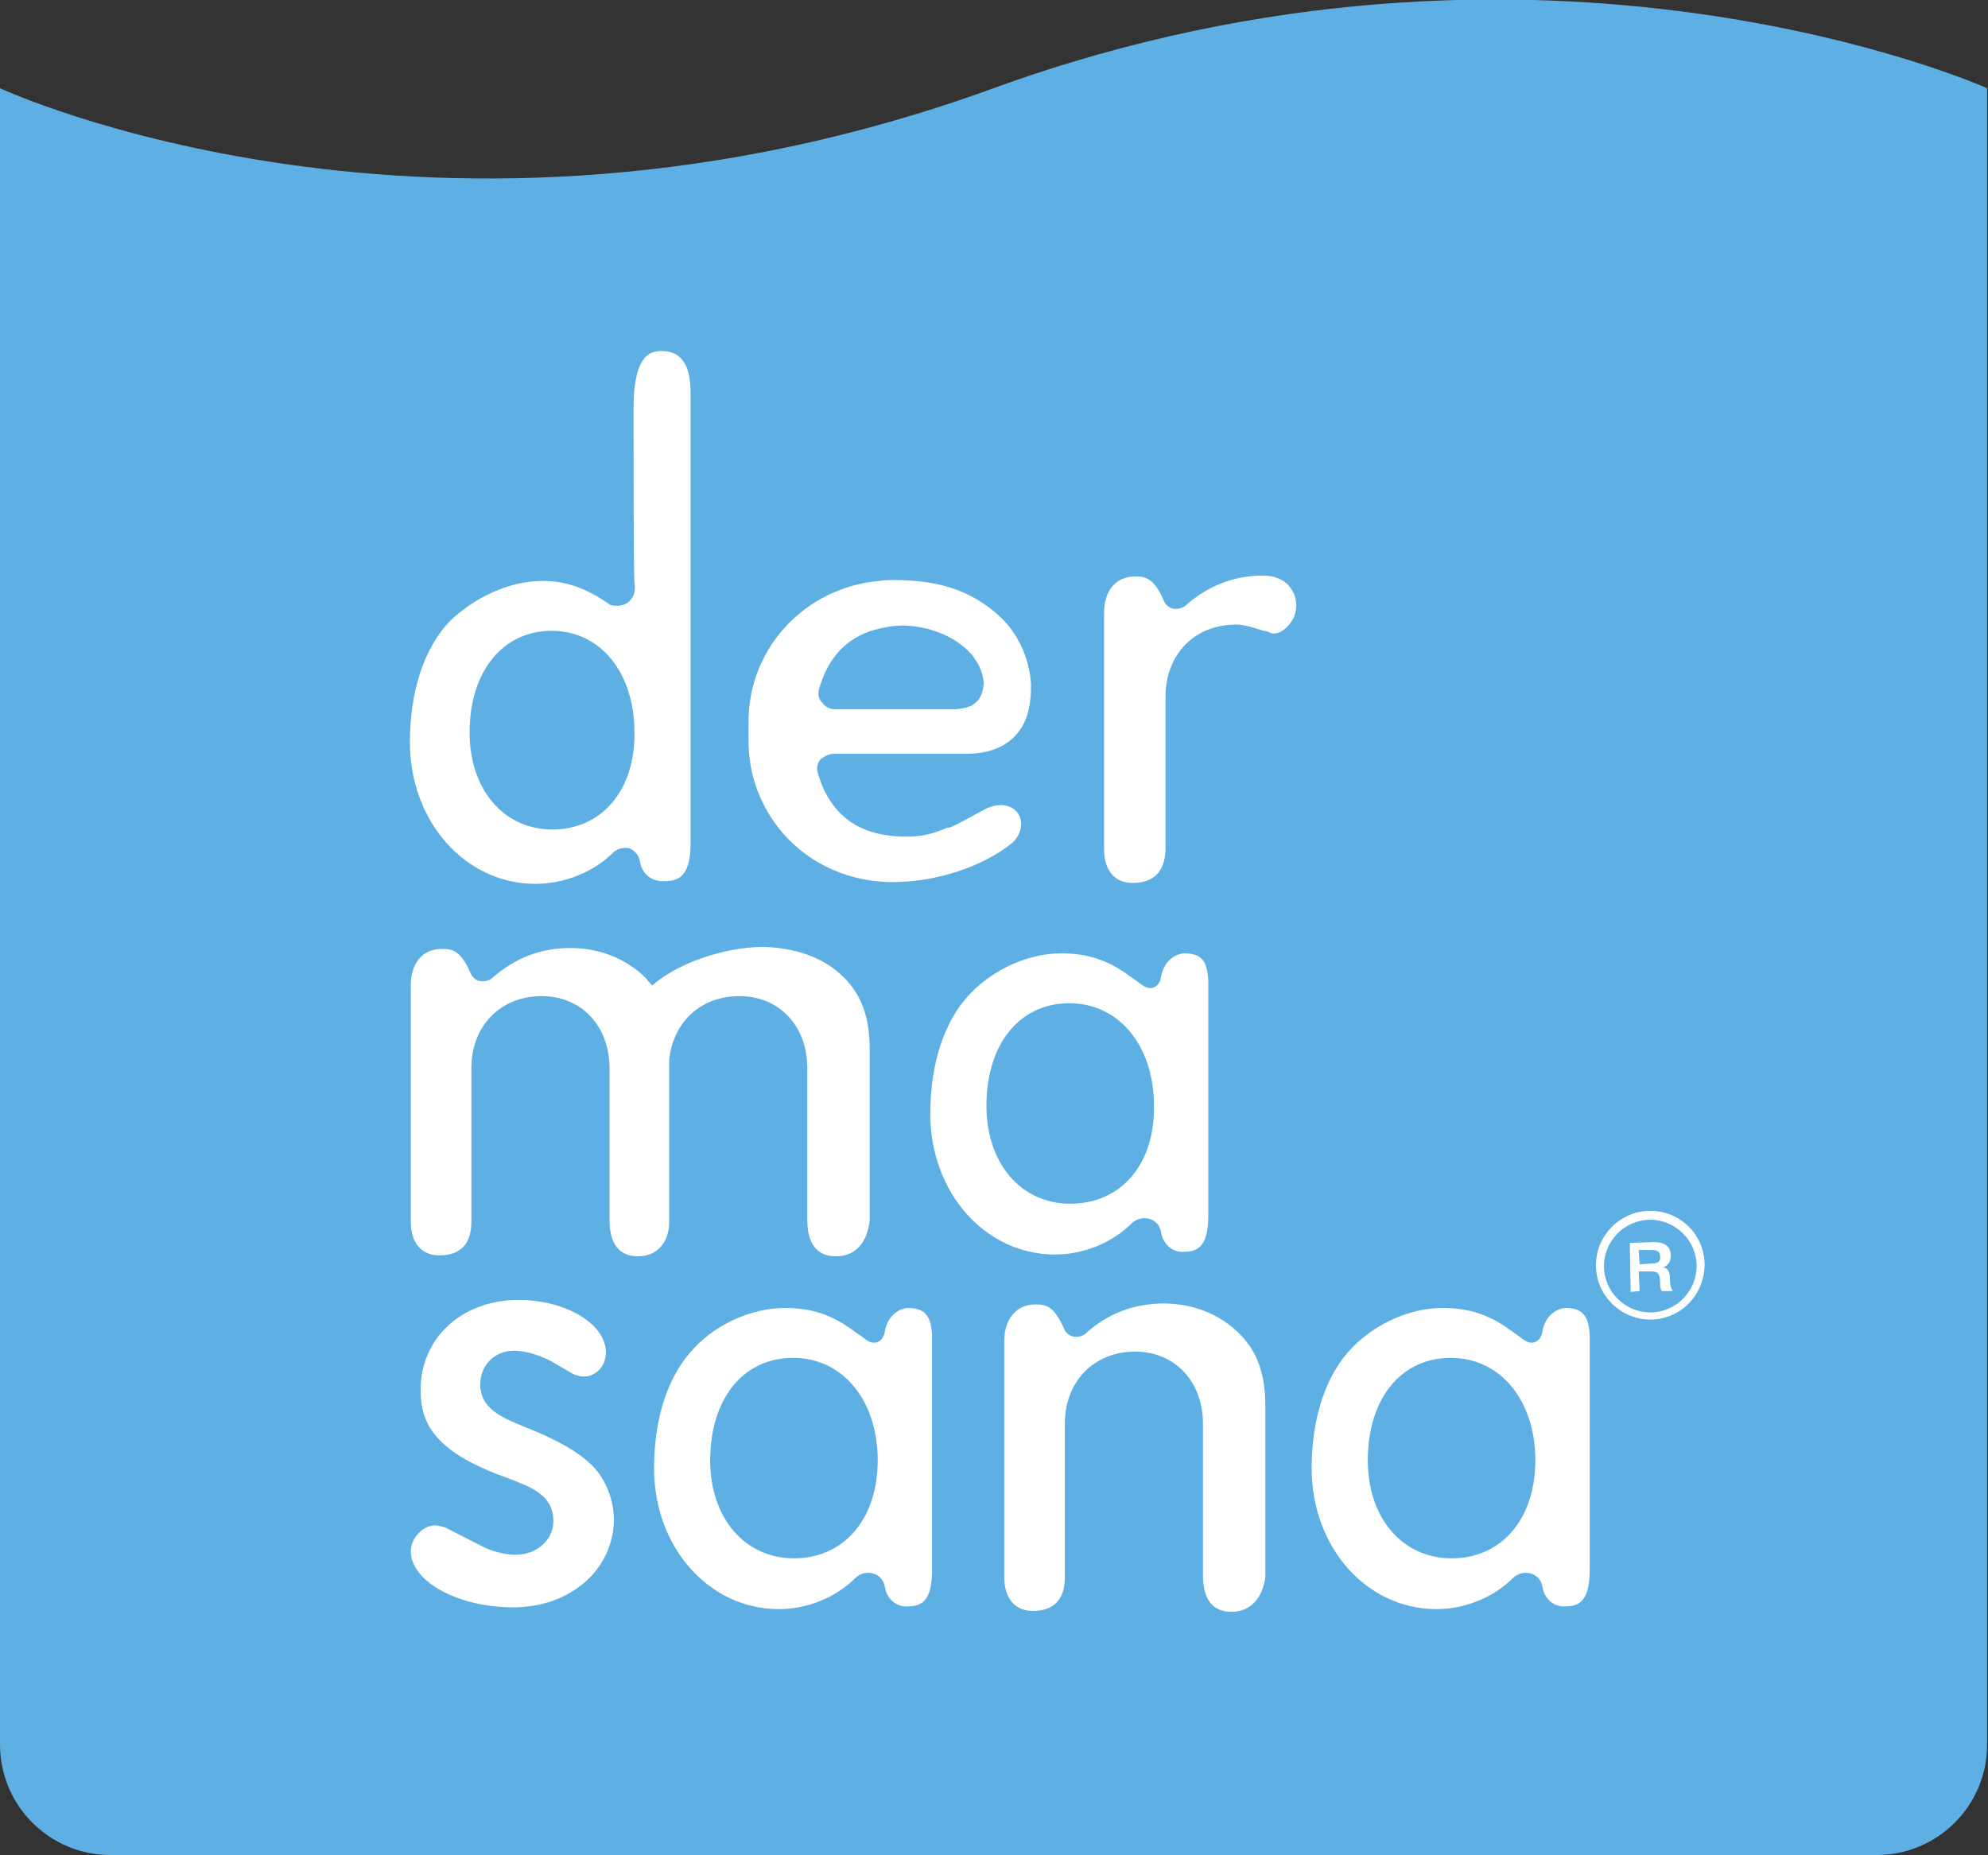 <svg xmlns="http://www.w3.org/2000/svg" xmlns:xlink="http://www.w3.org/1999/xlink" id="Capa_1" x="0px" y="0px" viewBox="0 0 223.1 208.2" style="enable-background:new 0 0 223.1 208.2;" xml:space="preserve"><rect x="0" y="0" width="223.1" height="208.2" fill="#333333" stroke="none"/><style type="text/css">	.st0{fill:#5EAFE4;}	.st1{fill:#FFFFFF;}</style><g>	<g>		<path class="st0" d="M111.5,9.9c61.6-22.4,111.5,0,111.5,0l0,185.9c0,6.9-5.6,12.4-12.4,12.4H12.4c-6.9,0-12.4-5.6-12.4-12.4V9.9   C0,9.9,48.9,32.7,111.5,9.9z"></path>	</g>	<g id="Page-1">		<g id="LOGO_BLANCO">			<path id="Shape" class="st1" d="M185.2,148.1c-3.3,0-6.1-2.7-6.1-6.1c0-3.3,2.7-6.1,6.1-6.1s6.1,2.7,6.1,6.1    C191.2,145.5,188.5,148.1,185.2,148.1 M185.2,136.9c-2.9,0-5.2,2.4-5.2,5.2c0,2.9,2.4,5.2,5.2,5.2c2.9,0,5.2-2.4,5.2-5.2    C190.4,139.2,188,136.9,185.2,136.9"></path>			<path id="Shape_00000142867873724143005790000000857409677510246330_" class="st1" d="M187.7,144.8c-0.2-0.2-0.3-0.7-0.3-1.4    c0-0.9-0.5-1.2-0.8-1.1c0.4-0.2,0.9-0.5,0.9-1.4c0-1-0.7-1.5-1.9-1.5l-2.7,0.1l0.1,5.5l1-0.1l-0.1-2.2h1.4c0.8,0,1,0.3,1,1.3    c0,0.3,0,0.6,0.2,0.9h1.2L187.7,144.8z M185.5,141.8l-1.5,0.1l-0.1-1.6h1.5c0.6,0,0.9,0.2,0.9,0.7    C186.4,141.5,186.1,141.8,185.5,141.8L185.5,141.8z"></path>			<path id="Shape_00000031166289220621149330000012461173114086841263_" class="st1" d="M74.3,39.4c-1,0-3.2,0-3.2,6.4v2.8    c0,2.2,0,15.6,0.1,16.8c0.1,0.6,0.1,1.4-0.5,2c-0.5,0.6-1.5,0.7-2.2,0.5c-2.7-1.9-5-2.7-7.6-2.7c-3.7,0-7.6,1.8-10.4,4.5    c-2.9,3-4.5,7.9-4.5,13.6c0,8.9,6.2,15.9,14.1,15.9c3.2,0,6.5-1.3,8.7-3.5c0.5-0.5,1.2-0.6,1.8-0.5c0.6,0.2,1.1,0.8,1.2,1.4    c0.2,1.4,1.2,2.3,2.6,2.3c1.6,0,3.1-0.3,3.1-4.3V44.1C77.5,41.9,77,39.4,74.3,39.4 M62,93.1c-5.5,0-9.3-4.5-9.3-10.9    c0-6.8,3.7-11.4,9.2-11.4c5.5,0,9.3,4.7,9.3,11.4C71.3,88.7,67.5,93.1,62,93.1"></path>			<path id="Path" class="st1" d="M138.2,180.9c-1.5,0-3.2-0.7-3.2-4.1v-17c0-4.8-3.2-8.1-7.6-8.1c-4.6,0-7.9,3.3-7.9,8.1V177    c0,2.5-1.2,3.8-3.6,3.8c-2,0-3.2-1.4-3.2-3.8v-26.5c0-2.5,1.4-4.1,3.5-4.1c1.2,0,2.1,0.2,3.2,2.7c0.2,0.5,0.6,0.8,1,0.9    c0.5,0.1,1,0,1.4-0.3c2.5-2.3,5.5-3.4,8.8-3.4s6.3,1.2,8.5,3.4c2,2,2.9,4.5,2.9,8.1V177C141.7,179.4,140.3,180.9,138.2,180.9"></path>			<path id="Shape_00000147923705113395873070000003508179531235967395_" class="st1" d="M93.6,84.6h15.1c4.6-0.1,6.1-2.8,6.6-4.4    c0.4-1.5,0.4-2.4,0.4-3.5c-0.2-2.9-1.5-5.7-3.6-7.6c-3.1-2.8-6.7-4-11.8-4c-0.6,0-1.1,0-1.6,0.1C90.4,65.9,84,72.7,84,81    c0,0.2,0,0.4,0,1c0,0.7,0,1,0,1c0,1.6,0.2,3.1,0.6,4.5c2,6.9,8.2,11.5,15.6,11.5c5,0,10.2-1.8,13.4-4.4c0.6-0.5,1-1.4,1-2.1    c0-1.9-2.1-2.8-4.2-1.6c-3.7,2-3.7,2-4.1,2c-1.4,0.6-2.6,1-4.6,1c-4.5,0-7.5-1.7-9.2-5.2c-0.3-0.6-0.5-1.2-0.7-1.9    c-0.2-0.6-0.1-1.1,0.3-1.6C92.5,84.9,93,84.6,93.6,84.6 M91.9,77.4c1-3.6,3.1-5.8,6.2-6.7c1.1-0.3,2.2-0.5,3.3-0.5    c5.1,0.2,7.5,3,7.9,3.6c0.7,1,1,1.8,1.1,2.8c-0.1,2.1-1.2,2.9-3.2,3H93.7c-0.6,0-1.1-0.3-1.4-0.7C91.8,78.4,91.8,77.9,91.9,77.4"></path>			<path id="Path_00000007428828979785579550000012077494203697204401_" class="st1" d="M93.8,141c-1.5,0-3.2-0.7-3.2-4.1v-17    c0-4.8-3.2-8.1-7.6-8.1c-4.3,0-7.4,2.8-7.9,7.1v18.2c0,2.4-1.4,3.9-3.5,3.9c-1.5,0-3.2-0.7-3.2-4.1v-17c0-4.8-3.2-8.1-7.6-8.1    c-4.6,0-7.9,3.3-7.9,8.1v17.2c0,2.5-1.2,3.8-3.6,3.8c-2,0-3.2-1.4-3.2-3.8v-26.5c0-2.5,1.3-4.1,3.5-4.1c1.2,0,2.1,0.2,3.2,2.7    c0.2,0.5,0.6,0.8,1,0.9c0.5,0.1,1,0,1.4-0.3c2.6-2.3,5.5-3.4,8.8-3.4c3.3,0,6.3,1.2,8.5,3.4c0.2,0.3,0.5,0.6,0.7,0.8    c3.3-2.9,9.2-4.5,13-4.3c3.5,0.2,6.4,1.3,8.5,3.4c2,2,2.9,4.5,2.9,8.1v19.2C97.3,139.5,96,141,93.8,141"></path>			<path id="Shape_00000135677709401888038520000017331826810199126681_" class="st1" d="M132.9,107c-0.6,0-2.2,0.5-2.6,2.6    c-0.1,0.8-0.6,1.3-1.2,1.3c-0.3,0-0.6-0.1-1-0.4c-0.5-0.4-1-0.7-1.4-1c-2.4-1.8-4.8-2.5-7.6-2.5c-3.6,0-7.5,1.7-10.2,4.5    c-2.9,3-4.5,7.8-4.5,13.5c0,8.9,6.2,15.8,14,15.8c3.2,0,6.4-1.3,8.6-3.5c0.5-0.5,1.3-0.7,2-0.5s1.2,0.8,1.3,1.5    c0.2,1.3,1.2,2.2,2.4,2.2c1.5,0,2.9-0.3,2.9-4.1v-26.3C135.5,107.8,134.8,107,132.9,107 M120.1,135.1c-5.5,0-9.4-4.5-9.4-11    c0-6.9,3.7-11.5,9.3-11.5s9.5,4.8,9.5,11.5C129.6,130.7,125.8,135.1,120.1,135.1"></path>			<path id="Shape_00000030449406795955364570000013765901563811741630_" class="st1" d="M175.7,146.8c-0.6,0-2.2,0.5-2.6,2.6    c-0.1,0.8-0.6,1.3-1.2,1.3c-0.3,0-0.6-0.1-1-0.4c-0.5-0.4-1-0.7-1.4-1c-2.4-1.8-4.8-2.5-7.6-2.5c-3.6,0-7.5,1.7-10.2,4.5    c-2.9,3-4.5,7.8-4.5,13.5c0,8.9,6.2,15.8,14,15.8c3.2,0,6.4-1.3,8.6-3.5c0.5-0.5,1.3-0.7,2-0.5c0.7,0.2,1.2,0.8,1.3,1.5    c0.2,1.3,1.2,2.2,2.4,2.2c1.5,0,2.9-0.3,2.9-4.1v-26.3C178.3,147.7,177.6,146.8,175.7,146.8 M162.9,174.9c-5.5,0-9.4-4.5-9.4-11    c0-6.9,3.7-11.5,9.3-11.5s9.5,4.8,9.5,11.5C172.3,170.5,168.5,174.9,162.9,174.9"></path>			<path id="Path_00000108298596403482867580000009240758947322917765_" class="st1" d="M127.1,99.1c-2,0-3.2-1.4-3.2-3.8V68.8    c0-2.5,1.3-4.1,3.5-4.1c1.2,0,2.1,0.2,3.2,2.7c0.2,0.5,0.6,0.8,1,0.9c0.5,0.1,1,0,1.4-0.3c2.6-2.3,5.5-3.4,8.8-3.4    c0.9,0,2.1,0.3,2.8,1.1c0.9,1,1.1,2.3,0.6,3.6c-0.5,1-1.4,1.8-2.2,1.8c-0.2,0-0.3,0-0.5-0.1c-0.2-0.1-0.5-0.2-0.7-0.2    c-1-0.3-2-0.7-3.1-0.7c-4.6,0-7.9,3.3-7.9,8.1v17.2C130.7,97.8,129.5,99.1,127.1,99.1"></path>			<path id="Path_00000111910640353832559060000016669485722605868724_" class="st1" d="M57.6,180.4c-6.2,0-11.5-2.9-11.5-6.3    c0-1.5,1.4-2.9,2.7-2.9c0.3,0,0.6,0.1,1.1,0.2l4.1,2.1c1.1,0.6,2.7,1,3.8,1c2.4,0,4.3-1.6,4.3-3.8c0-2.9-2.5-3.8-5.1-4.8    c-8.2-2.9-9.8-6.1-9.8-9.9c0-5.8,4.6-10.1,11-10.1c5.3,0,9.8,2.7,9.8,5.9c0,1.5-1.1,2.7-2.5,2.7c-0.3,0-0.6-0.1-1-0.2l-0.2-0.1    l-2.4-1.4c-1.5-0.8-3.1-1.2-4.2-1.2c-2.2,0-3.8,1.6-3.8,3.8c0,2.7,2.4,3.7,5.1,4.8c4.3,1.7,7,3.4,8.3,5.3c1,1.4,1.6,3.3,1.6,5.1    C68.8,176.2,64,180.4,57.6,180.4"></path>			<path id="Shape_00000008146616297136151740000006581356133841912749_" class="st1" d="M101.9,146.8c-0.6,0-2.2,0.5-2.6,2.6    c-0.1,0.8-0.6,1.3-1.2,1.3c-0.3,0-0.6-0.1-1-0.4c-0.5-0.4-1-0.7-1.4-1c-2.4-1.8-4.8-2.5-7.6-2.5c-3.6,0-7.6,1.7-10.2,4.5    c-2.9,3-4.5,7.8-4.5,13.5c0,8.9,6.2,15.8,14,15.8c3.2,0,6.4-1.3,8.6-3.5c0.5-0.5,1.3-0.7,2-0.5c0.7,0.2,1.2,0.8,1.3,1.5    c0.2,1.3,1.2,2.2,2.4,2.2c1.5,0,2.9-0.3,2.9-4.1v-26.3C104.5,147.7,103.8,146.8,101.9,146.8 M89.1,174.9c-5.5,0-9.4-4.5-9.4-11    c0-6.9,3.7-11.5,9.3-11.5s9.5,4.8,9.5,11.5C98.5,170.5,94.7,174.9,89.1,174.9"></path>		</g>	</g></g></svg>